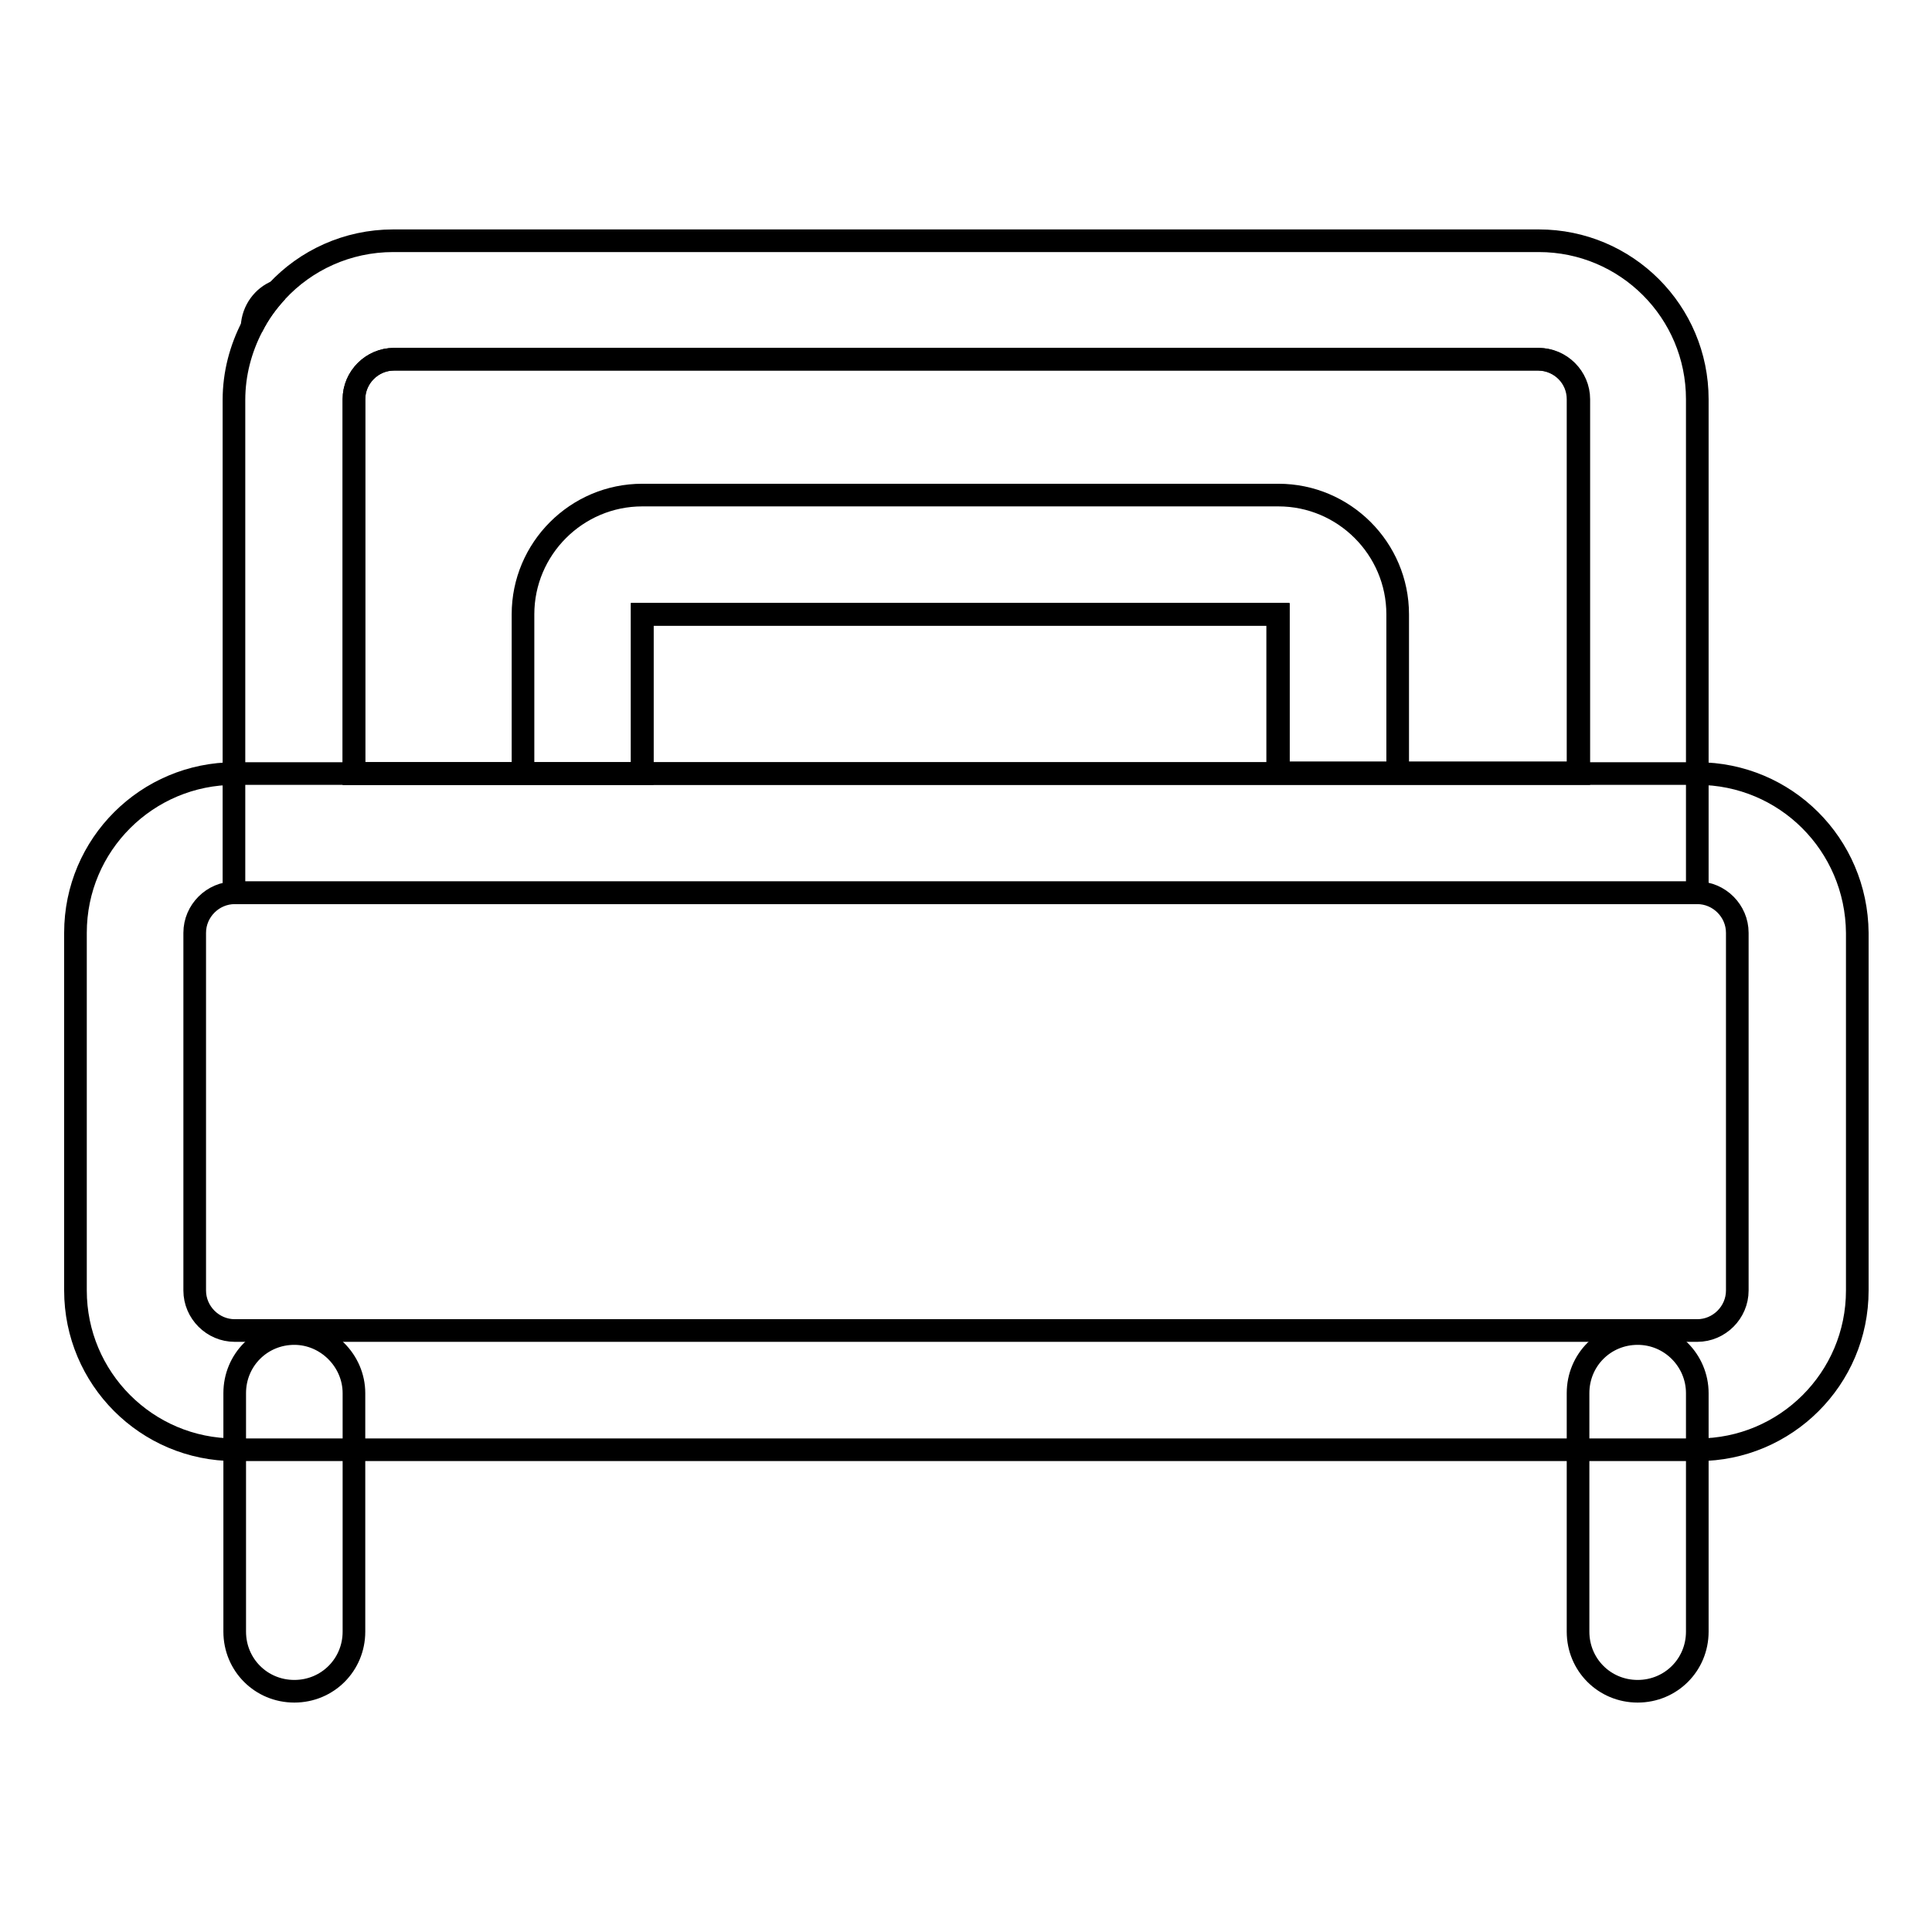 <?xml version="1.0" encoding="utf-8"?>
<!-- Svg Vector Icons : http://www.onlinewebfonts.com/icon -->
<!DOCTYPE svg PUBLIC "-//W3C//DTD SVG 1.1//EN" "http://www.w3.org/Graphics/SVG/1.1/DTD/svg11.dtd">
<svg version="1.1" xmlns="http://www.w3.org/2000/svg" xmlns:xlink="http://www.w3.org/1999/xlink" x="0px" y="0px" viewBox="0 0 256 256" enable-background="new 0 0 256 256" xml:space="preserve">
<g> <path stroke-width="3" fill-opacity="0" stroke="#000000"  d="M36.7,38.6c-1.3,1.4-2.4,2.9-3.3,4.7C33.5,41.1,34.9,39.3,36.7,38.6z M209.1,52.9v49.5h-39.8V81.4H85.1 v21.1H46.9V52.9c0-2.9,2.4-5.3,5.3-5.3h151.7C206.8,47.7,209.1,50,209.1,52.9z"/> <path stroke-width="3" fill-opacity="0" stroke="#000000"  d="M39,176.7c-4.4,0-7.9,3.5-7.9,7.9v31.6c0,4.4,3.5,7.9,7.9,7.9s7.9-3.5,7.9-7.9v-31.6 C46.9,180.3,43.3,176.7,39,176.7z M217,176.7c-4.4,0-7.9,3.5-7.9,7.9v31.6c0,4.4,3.5,7.9,7.9,7.9c4.4,0,7.9-3.5,7.9-7.9v-31.6 C224.9,180.3,221.4,176.7,217,176.7z"/> <path stroke-width="3" fill-opacity="0" stroke="#000000"  d="M224.9,118.3c2.9,0,5.3,2.4,5.3,5.3v47.4c0,2.9-2.4,5.3-5.3,5.3H31.1c-2.9,0-5.3-2.4-5.3-5.3v-47.4 c0-2.9,2.4-5.3,5.3-5.3H224.9 M224.9,102.5H31.1c-11.6,0-21.1,9.4-21.1,21.1v47.4c0,11.6,9.4,21.1,21.1,21.1h193.9 c11.6,0,21.1-9.4,21.1-21.1v-47.4C246,111.9,236.6,102.5,224.9,102.5z M169.4,65.6H85.1c-8.7,0-15.8,7.1-15.8,15.8v21.1h15.8V81.4 h84.3v21.1h15.8V81.4C185.2,72.7,178.1,65.6,169.4,65.6z"/> <path stroke-width="3" fill-opacity="0" stroke="#000000"  d="M203.9,31.9H52.1c-6.1,0-11.6,2.6-15.4,6.7c-1.3,1.4-2.4,2.9-3.3,4.7c-1.5,2.9-2.4,6.2-2.4,9.7v65.3h193.9 V52.9C224.9,41.3,215.5,31.9,203.9,31.9z M209.1,102.5H46.9V52.9c0-2.9,2.4-5.3,5.3-5.3h151.7c2.9,0,5.3,2.4,5.3,5.3V102.5z"/></g>
</svg>